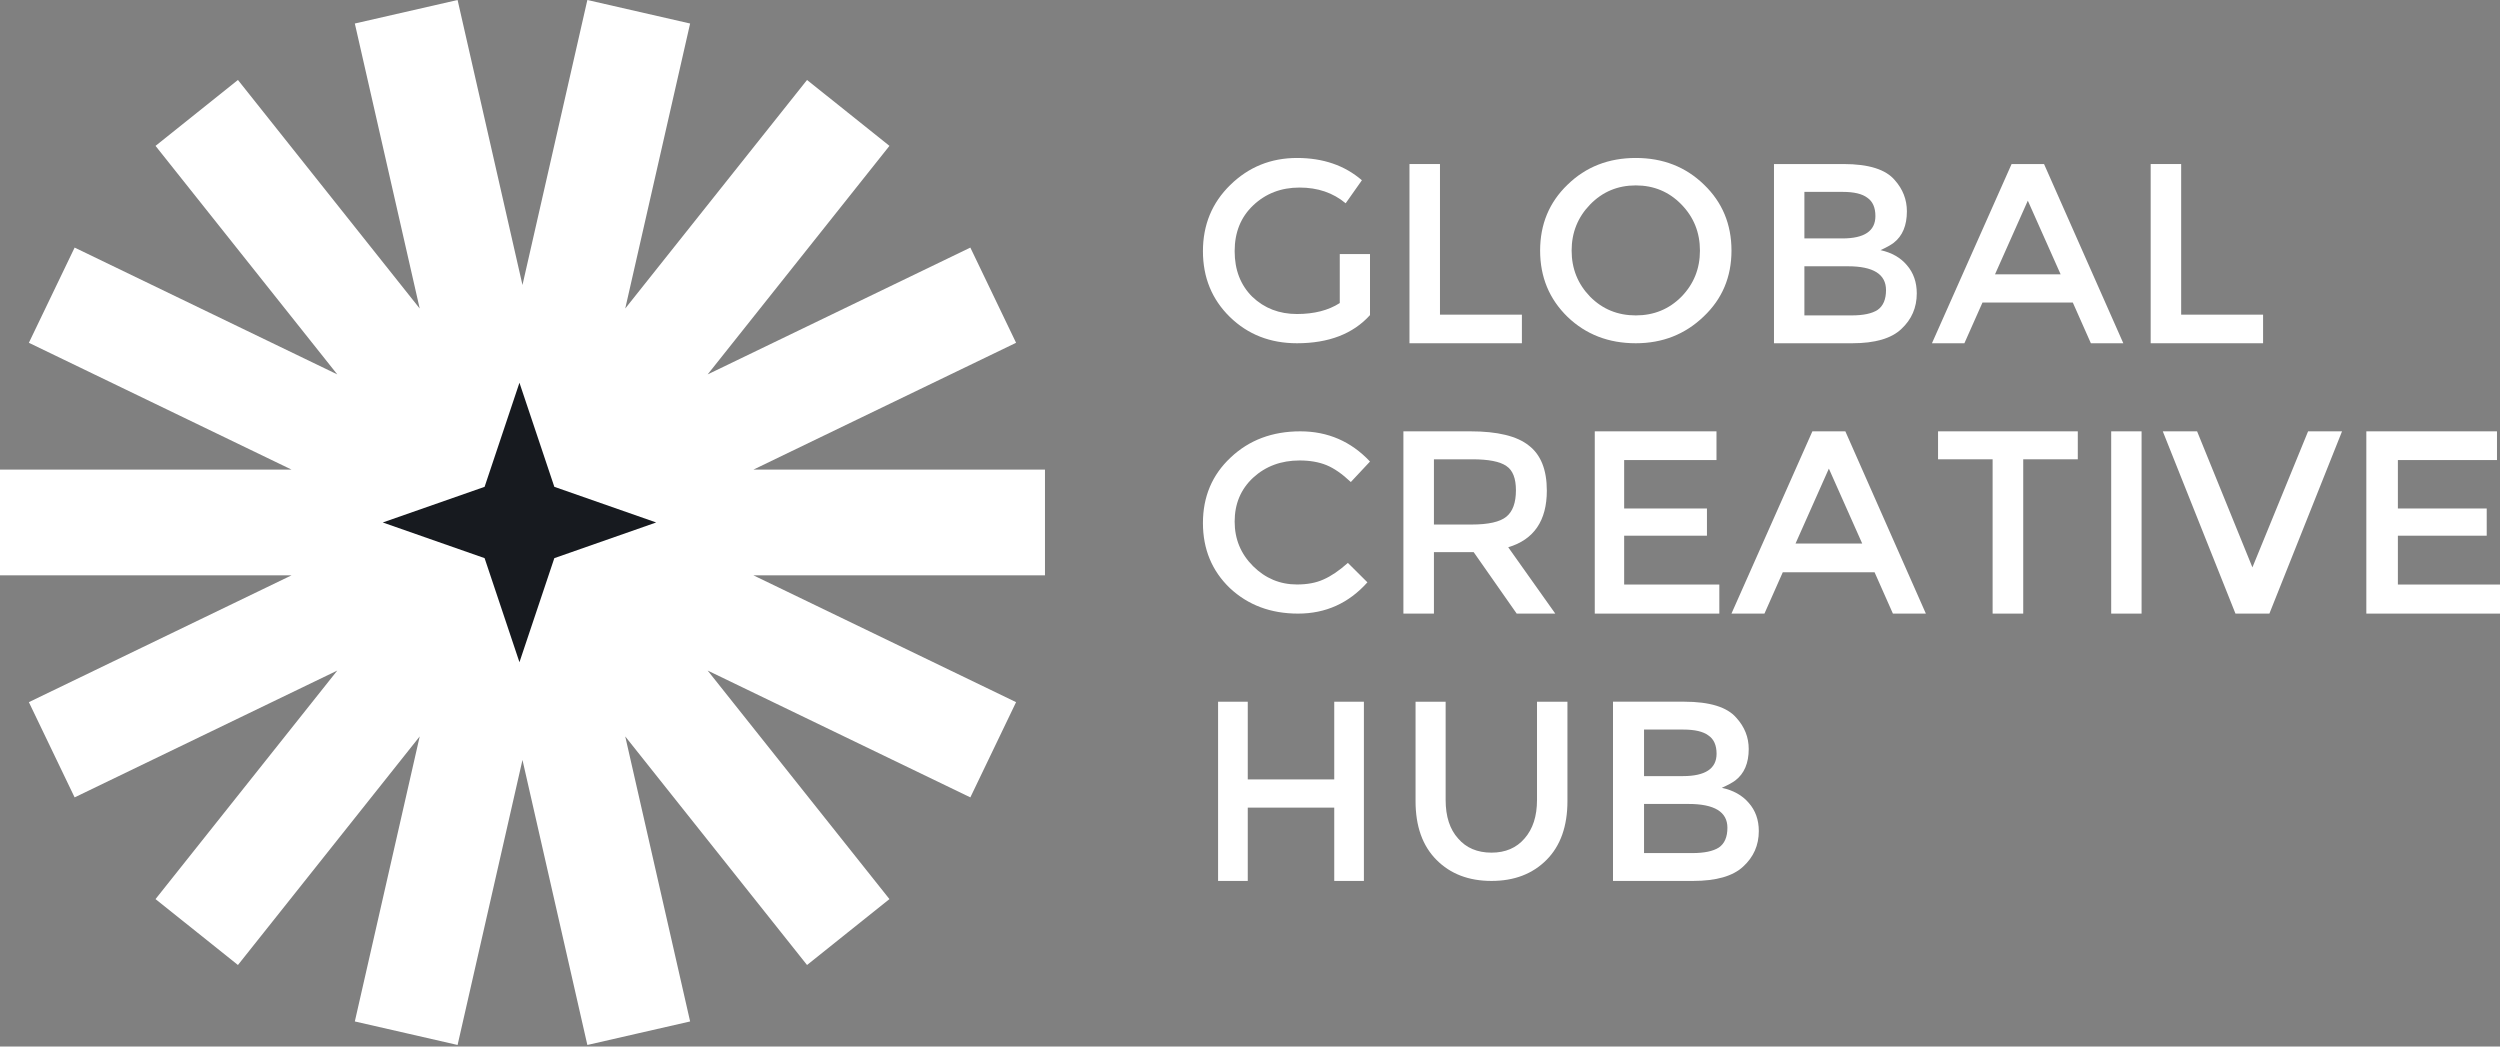 <?xml version="1.0" encoding="UTF-8"?> <svg xmlns="http://www.w3.org/2000/svg" width="86" height="36" viewBox="0 0 86 36" fill="none"><rect x="0" y="0" width="86" height="36" fill="#808080" stroke="none"/><path d="M23.74 0.809L21.508 10.613L27.762 2.751L29.179 3.884L30.597 5.018L24.343 12.88L33.38 8.517L34.953 11.792L25.917 16.155H35.947V19.791H25.916L34.953 24.154L33.38 27.43L24.343 23.067L30.597 30.929L29.179 32.062L29.179 32.062L27.762 33.196L21.508 25.333L23.74 35.138L21.973 35.542L20.205 35.947L17.973 26.142L15.741 35.947L13.974 35.542L12.206 35.138L14.438 25.333L8.185 33.196L5.35 30.929L11.603 23.067L2.567 27.43L0.993 24.154L10.03 19.791H0V16.155H10.03L0.993 11.792L2.567 8.517L11.603 12.88L5.35 5.018L8.185 2.751L14.438 10.613L12.206 0.809L15.741 0L17.973 9.804L20.205 0L23.74 0.809Z" fill="white"></path><path d="M13.167 17.973L16.67 16.747L17.869 13.166L19.069 16.747L22.572 17.973L19.069 19.2L17.869 22.78L16.67 19.2L13.167 17.973Z" fill="#171A1F"></path><path d="M55.487 30.304V24.138H57.931C58.814 24.138 59.414 24.323 59.731 24.693C60.014 25.004 60.156 25.361 60.156 25.765C60.156 26.252 60.002 26.614 59.693 26.849C59.59 26.925 59.436 27.009 59.23 27.101C59.624 27.185 59.933 27.358 60.156 27.618C60.387 27.879 60.503 28.202 60.503 28.589C60.503 29.076 60.323 29.484 59.963 29.812C59.611 30.14 59.037 30.304 58.239 30.304H55.487ZM56.555 26.698H57.892C58.664 26.698 59.05 26.441 59.05 25.929C59.05 25.635 58.956 25.424 58.767 25.298C58.587 25.164 58.3 25.097 57.905 25.097H56.555V26.698ZM56.555 29.346H58.214C58.625 29.346 58.93 29.282 59.127 29.156C59.324 29.022 59.423 28.795 59.423 28.475C59.423 27.929 58.977 27.656 58.085 27.656H56.555V29.346Z" fill="white"></path><path d="M51.308 29.331C51.787 29.331 52.166 29.168 52.444 28.844C52.73 28.519 52.873 28.078 52.873 27.521V24.139H53.92V27.558C53.92 28.424 53.68 29.098 53.201 29.58C52.721 30.063 52.09 30.304 51.308 30.304C50.525 30.304 49.894 30.063 49.415 29.58C48.935 29.098 48.695 28.424 48.695 27.558V24.139H49.73V27.521C49.73 28.087 49.873 28.527 50.159 28.844C50.437 29.168 50.82 29.331 51.308 29.331Z" fill="white"></path><path d="M41.902 30.304V24.139H42.923V26.812H45.898V24.139H46.918V30.304H45.898V27.782H42.923V30.304H41.902Z" fill="white"></path><path d="M85.896 14.838V15.826H82.487V17.492H85.543V18.428H82.487V20.108H86V21.108H81.402V14.838H85.896Z" fill="white"></path><path d="M78.067 21.108H76.9L74.4 14.838H75.58L77.483 19.518L79.398 14.838H80.566L78.067 21.108Z" fill="white"></path><path d="M72.625 14.838H73.67V21.108H72.625V14.838Z" fill="white"></path><path d="M69.599 15.8V21.108H68.546V15.8H66.669V14.838H71.476V15.8H69.599Z" fill="white"></path><path d="M61.328 19.685L60.697 21.108H59.562L62.346 14.838H63.48L66.25 21.108H65.116L64.485 19.685H61.328ZM64.06 18.698L62.913 16.12L61.766 18.698H64.06Z" fill="white"></path><path d="M59.047 14.838V15.826H55.871V17.492H58.719V18.428H55.871V20.108H59.145V21.108H54.86V14.838H59.047Z" fill="white"></path><path d="M51.883 18.826L53.502 21.108H52.174L50.694 18.993H49.327V21.108H48.277V14.838H50.58C51.516 14.838 52.186 15.001 52.591 15.326C53.004 15.642 53.211 16.159 53.211 16.877C53.211 17.911 52.768 18.561 51.883 18.826ZM50.618 18.044C51.2 18.044 51.6 17.954 51.819 17.774C52.039 17.595 52.148 17.292 52.148 16.864C52.148 16.454 52.039 16.176 51.819 16.031C51.6 15.877 51.208 15.8 50.643 15.8H49.327V18.044H50.618Z" fill="white"></path><path d="M46.367 19.364L47.039 20.032C46.397 20.75 45.602 21.108 44.654 21.108C43.715 21.108 42.933 20.816 42.307 20.23C41.69 19.637 41.381 18.89 41.381 17.992C41.381 17.085 41.698 16.335 42.332 15.741C42.967 15.139 43.766 14.838 44.73 14.838C45.678 14.838 46.477 15.185 47.128 15.877L46.468 16.582C46.172 16.302 45.893 16.108 45.631 16.001C45.369 15.894 45.06 15.84 44.705 15.84C44.071 15.84 43.538 16.038 43.106 16.434C42.683 16.829 42.472 17.332 42.472 17.942C42.472 18.544 42.683 19.055 43.106 19.476C43.529 19.896 44.032 20.106 44.616 20.106C44.971 20.106 45.276 20.049 45.529 19.933C45.792 19.818 46.071 19.628 46.367 19.364Z" fill="white"></path><path d="M73.983 11.808V5.643H75.032V10.824H77.85V11.808H73.983Z" fill="white"></path><path d="M68.197 10.408L67.575 11.808H66.459L69.199 5.643H70.315L73.042 11.808H71.926L71.305 10.408H68.197ZM70.886 9.438L69.757 6.903L68.628 9.438H70.886Z" fill="white"></path><path d="M61.025 11.808V5.643H63.418C64.283 5.643 64.87 5.828 65.181 6.197C65.458 6.508 65.597 6.866 65.597 7.269C65.597 7.757 65.446 8.118 65.143 8.353C65.043 8.429 64.891 8.513 64.69 8.605C65.076 8.69 65.378 8.862 65.597 9.122C65.823 9.383 65.937 9.707 65.937 10.093C65.937 10.581 65.76 10.988 65.408 11.316C65.064 11.644 64.501 11.808 63.72 11.808H61.025ZM62.071 8.202H63.38C64.136 8.202 64.514 7.946 64.514 7.433C64.514 7.139 64.421 6.929 64.237 6.803C64.06 6.668 63.779 6.601 63.393 6.601H62.071V8.202ZM62.071 10.85H63.695C64.098 10.85 64.396 10.787 64.589 10.661C64.782 10.526 64.879 10.299 64.879 9.98C64.879 9.433 64.442 9.16 63.569 9.16H62.071V10.85Z" fill="white"></path><path d="M56.271 6.378C55.65 6.378 55.127 6.597 54.702 7.033C54.277 7.47 54.064 7.999 54.064 8.621C54.064 9.242 54.277 9.771 54.702 10.208C55.127 10.636 55.65 10.85 56.271 10.85C56.892 10.85 57.415 10.636 57.84 10.208C58.266 9.771 58.478 9.242 58.478 8.621C58.478 7.999 58.266 7.47 57.84 7.033C57.415 6.597 56.892 6.378 56.271 6.378ZM56.271 11.808C55.336 11.808 54.553 11.505 53.924 10.901C53.294 10.288 52.98 9.528 52.98 8.621C52.98 7.714 53.294 6.958 53.924 6.353C54.553 5.74 55.336 5.434 56.271 5.434C57.207 5.434 57.989 5.74 58.619 6.353C59.248 6.958 59.563 7.714 59.563 8.621C59.563 9.528 59.244 10.284 58.606 10.888C57.968 11.501 57.19 11.808 56.271 11.808Z" fill="white"></path><path d="M48.486 11.808V5.643H49.535V10.824H52.353V11.808H48.486Z" fill="white"></path><path d="M46.088 8.74H47.128V10.84C46.544 11.485 45.707 11.808 44.616 11.808C43.694 11.808 42.925 11.506 42.307 10.903C41.69 10.299 41.381 9.545 41.381 8.64C41.381 7.734 41.694 6.976 42.32 6.364C42.954 5.744 43.719 5.434 44.616 5.434C45.513 5.434 46.257 5.689 46.849 6.201L46.291 6.993C45.859 6.632 45.331 6.452 44.705 6.452C44.071 6.452 43.538 6.657 43.106 7.068C42.683 7.47 42.472 7.994 42.472 8.64C42.472 9.285 42.675 9.809 43.081 10.211C43.495 10.605 44.007 10.802 44.616 10.802C45.208 10.802 45.699 10.676 46.088 10.425V8.74Z" fill="white"></path></svg> 